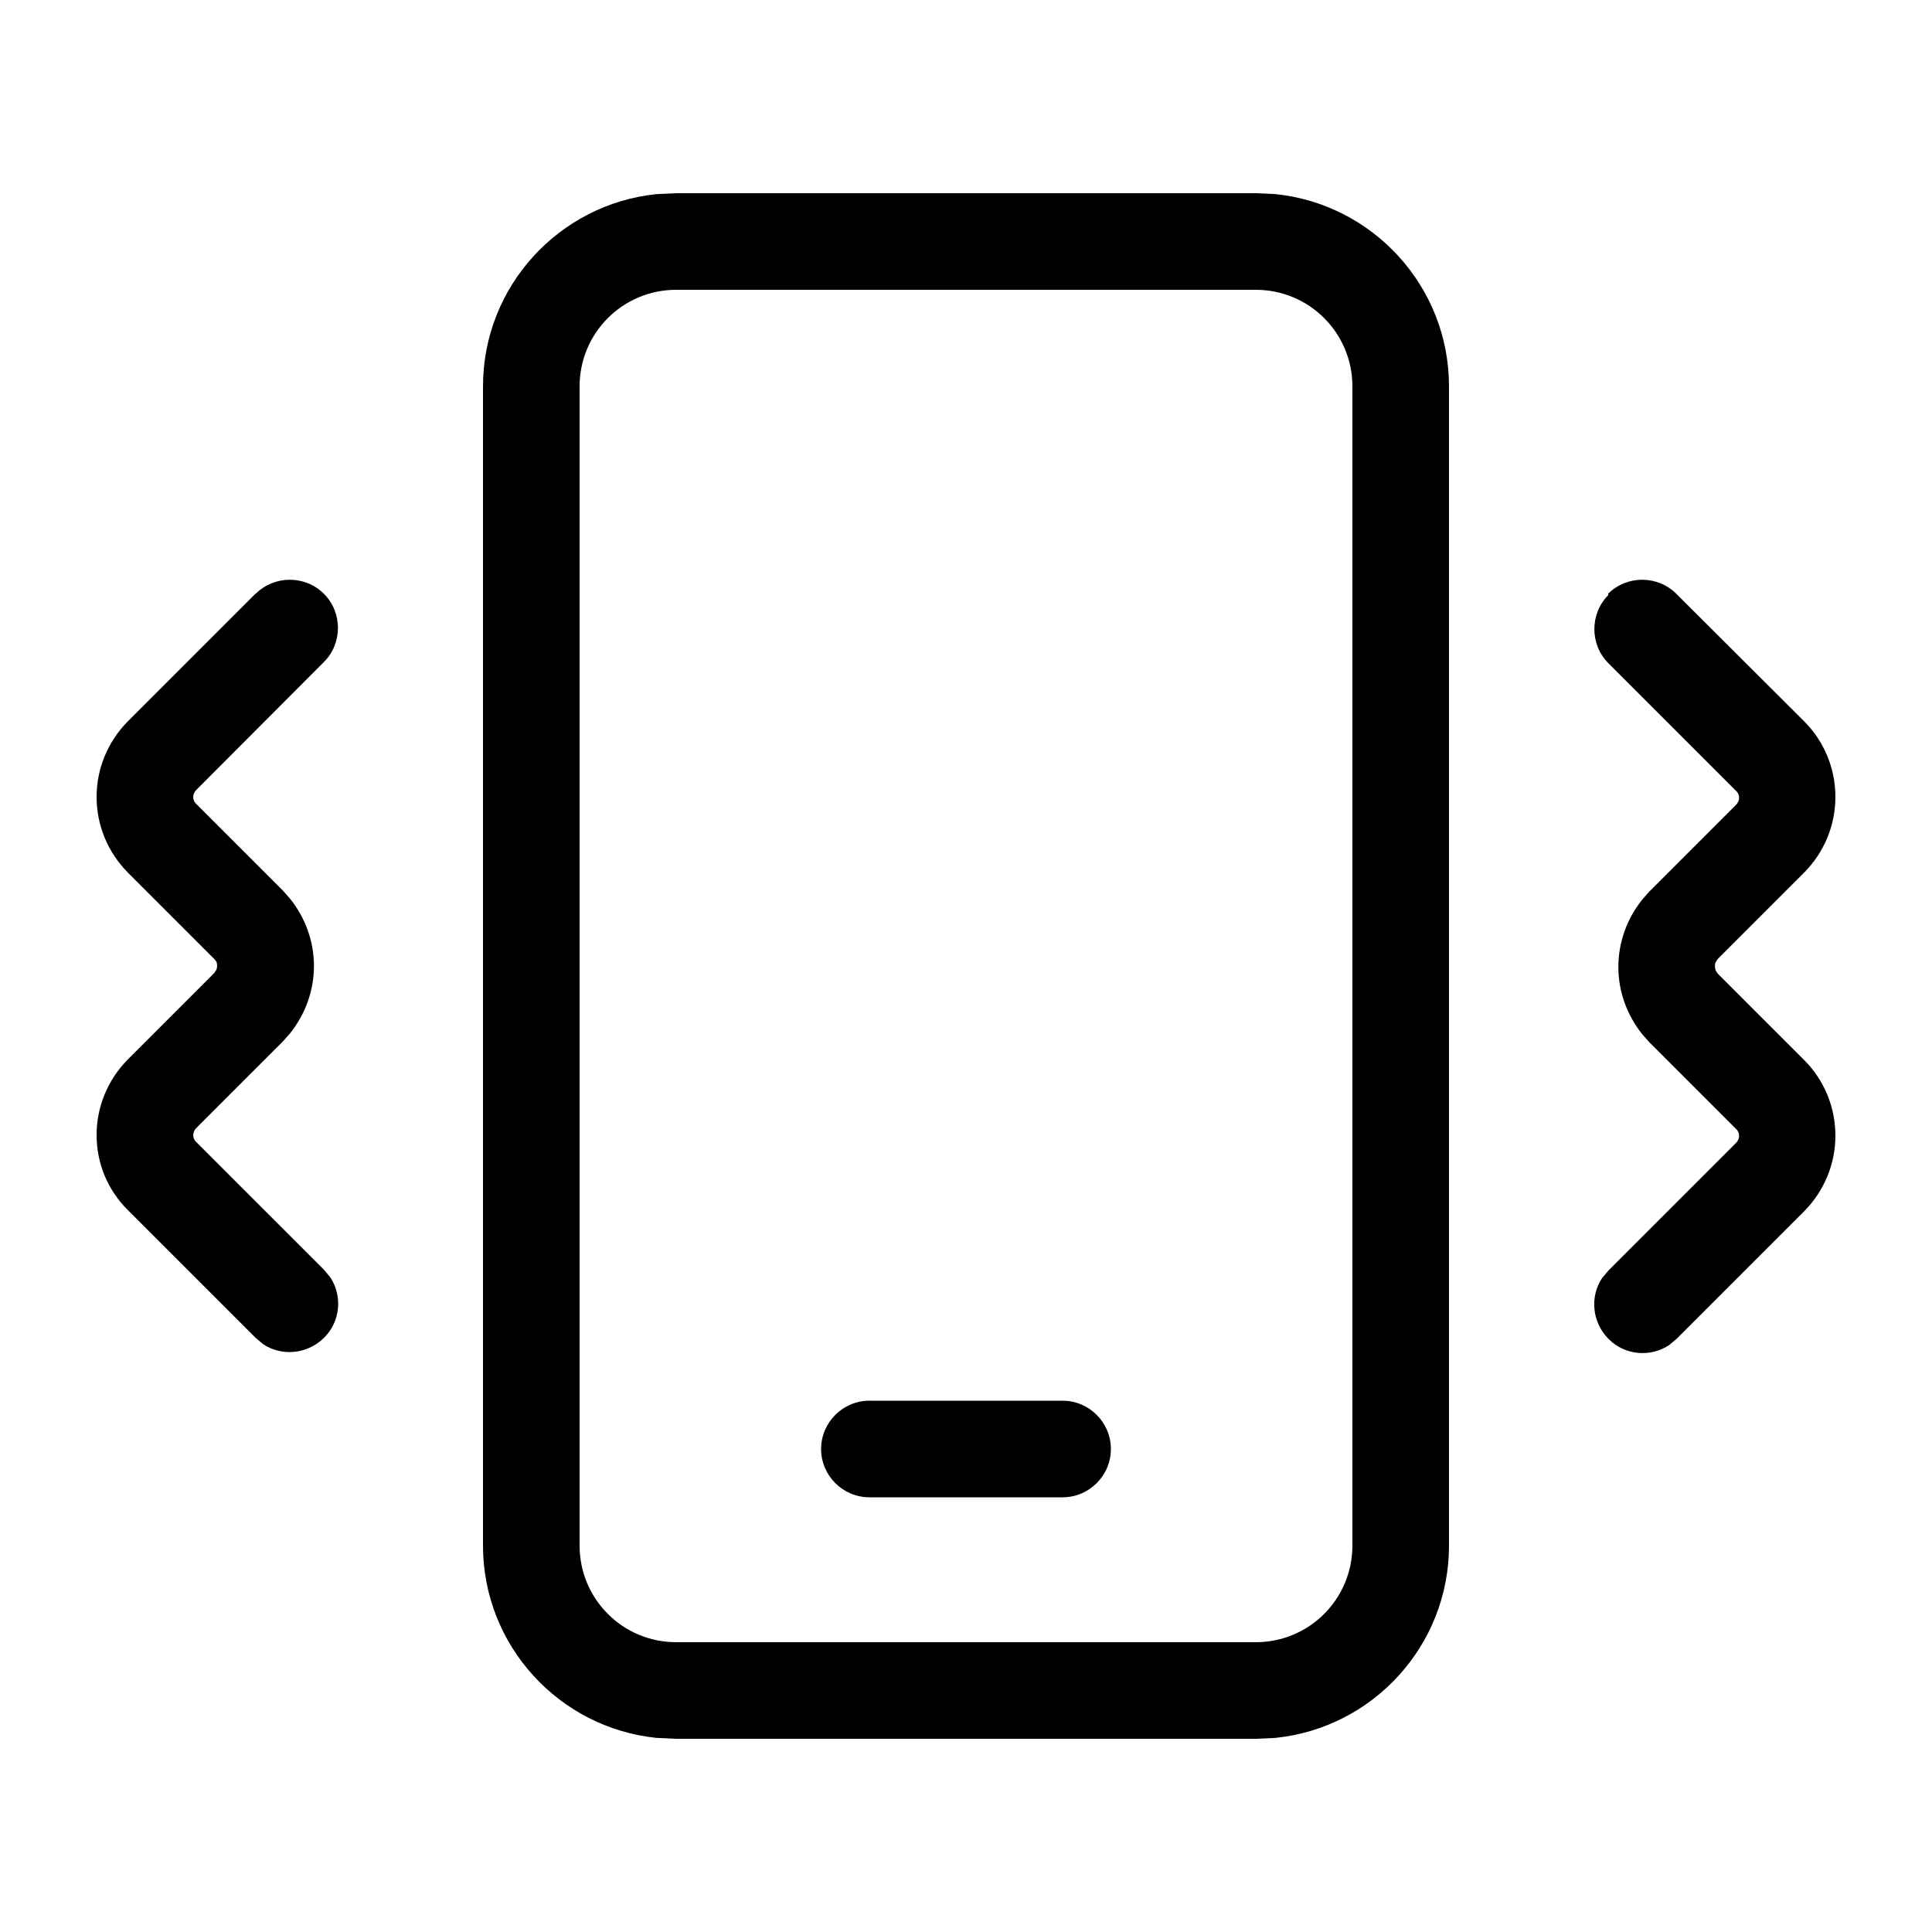 <svg xmlns="http://www.w3.org/2000/svg" viewBox="0 0 640 640"><!--! Font Awesome Pro 7.1.0 by @fontawesome - https://fontawesome.com License - https://fontawesome.com/license (Commercial License) Copyright 2025 Fonticons, Inc. --><path fill="currentColor" d="M422.5 64.3C454.8 67.6 480 94.9 480 128L480 512C480 545.1 454.8 572.4 422.5 575.7L416 576L224 576L217.5 575.7C185.2 572.4 160 545.1 160 512L160 128C160 94.9 185.2 67.6 217.5 64.3L224 64L416 64L422.5 64.3zM224 96C206.3 96 192 110.3 192 128L192 512C192 529.7 206.3 544 224 544L416 544C433.7 544 448 529.7 448 512L448 128C448 110.3 433.7 96 416 96L224 96zM352 464C360.8 464 368 471.2 368 480C368 488.8 360.8 496 352 496L288 496C279.2 496 272 488.8 272 480C272 471.2 279.2 464 288 464L352 464zM84.7 196.7C90.9 190.5 101.1 190.5 107.3 196.7C113.5 202.9 113.5 213.1 107.3 219.3L65 261.7C64.4 262.3 64 263.2 64 264C64 264.8 64.3 265.7 65 266.3L93.7 295L96 297.6C101.1 303.9 104 311.8 104 320C104 328.2 101.1 336.1 96 342.4L93.7 345L65 373.7C64.4 374.3 64 375.2 64 376C64 376.8 64.3 377.7 65 378.3L107.3 420.6L109.4 423.1C113.5 429.3 112.8 437.8 107.3 443.2C101.8 448.6 93.4 449.4 87.2 445.3L84.7 443.2L42.4 400.9C35.7 394.3 32 385.4 32 376C32 366.6 35.7 357.7 42.3 351L71 322.3L71.7 321.2C72 320.4 72 319.4 71.7 318.6L71 317.7L42.3 289C35.7 282.3 32 273.4 32 264C32 254.6 35.7 245.7 42.3 239L84.6 196.7zM532.7 196.7C538.9 190.5 549.1 190.5 555.3 196.7L597.7 239C604.3 245.6 608 254.6 608 264C608 273.4 604.3 282.3 597.7 289L569 317.7L568.3 318.8C568.1 319.2 568.1 319.6 568.1 320.1C568.1 320.6 568.2 321 568.3 321.4L569 322.5L597.7 351.2C604.3 357.8 608 366.8 608 376.2C608 385.6 604.3 394.5 597.7 401.2L555.4 443.5L552.9 445.6C546.7 449.7 538.2 449 532.8 443.5C527.4 438 526.6 429.6 530.7 423.4L532.8 420.9L575.1 378.6C575.7 378 576.1 377.1 576.1 376.3C576.1 375.5 575.8 374.6 575.1 374L546.4 345.3L544.1 342.7C539 336.4 536.1 328.5 536.1 320.3C536.1 312.1 539 304.2 544.1 297.9L546.4 295.3L575.1 266.6C575.7 266 576.1 265.1 576.1 264.3C576.1 263.5 575.8 262.6 575.1 262L532.8 219.7C526.6 213.5 526.6 203.3 532.8 197.1z"/></svg>